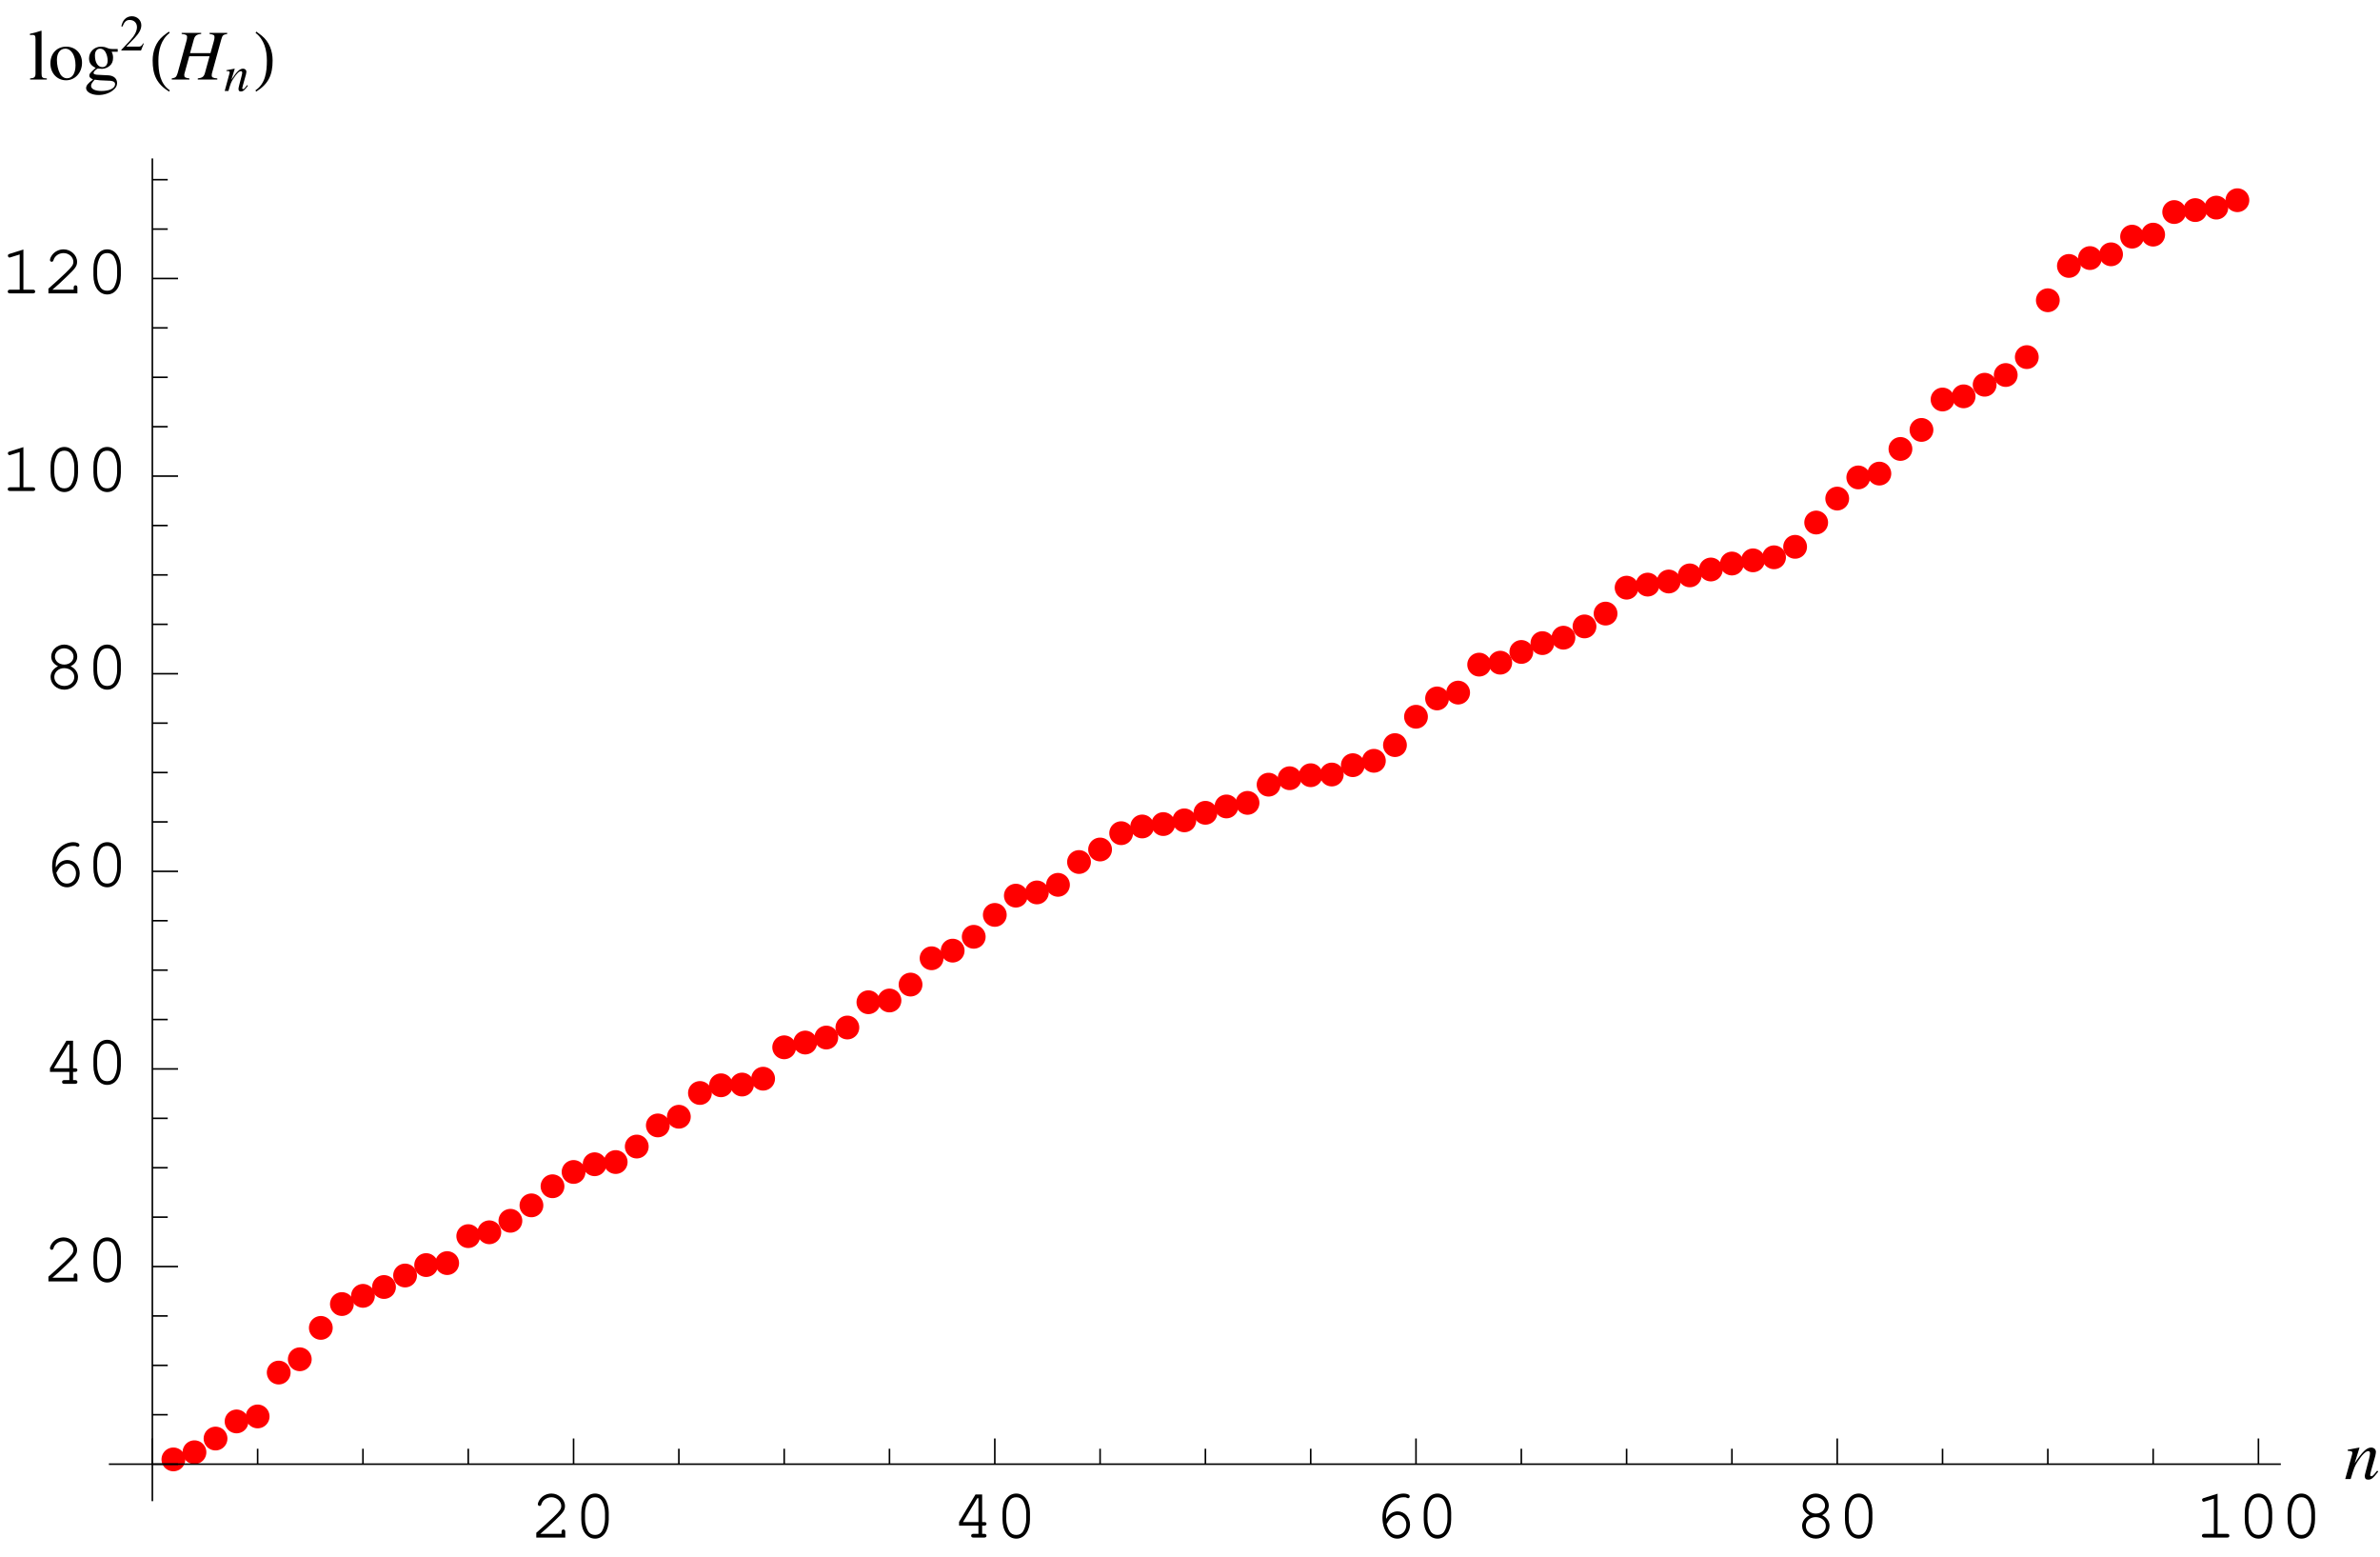 <?xml version="1.0" encoding="UTF-8"?>
<svg xmlns="http://www.w3.org/2000/svg" xmlns:xlink="http://www.w3.org/1999/xlink" width="240" height="157" viewBox="0 0 240 157">
<defs>
<g>
<g id="glyph-0-0">
</g>
<g id="glyph-0-1">
<path d="M 0.969 -0.375 C 1.359 -0.703 1.812 -1.109 2.406 -1.688 C 3.312 -2.547 3.453 -2.766 3.453 -3.188 C 3.453 -3.859 2.812 -4.438 2.094 -4.438 C 1.641 -4.438 1.219 -4.234 0.953 -3.891 C 0.812 -3.703 0.719 -3.5 0.719 -3.359 C 0.719 -3.266 0.797 -3.188 0.891 -3.188 C 0.984 -3.188 1.047 -3.234 1.078 -3.359 C 1.203 -3.781 1.625 -4.062 2.094 -4.062 C 2.625 -4.062 3.078 -3.656 3.078 -3.188 C 3.078 -2.875 2.953 -2.703 2.281 -2.047 C 1.688 -1.484 1.141 -0.984 0.641 -0.547 L 0.562 -0.484 L 0.562 0 L 3.484 0 L 3.484 -0.578 C 3.484 -0.734 3.422 -0.812 3.297 -0.812 C 3.172 -0.812 3.109 -0.734 3.109 -0.578 L 3.109 -0.375 Z M 0.969 -0.375 "/>
</g>
<g id="glyph-0-2">
<path d="M 3.547 -2.516 C 3.547 -3.656 2.984 -4.438 2.172 -4.438 C 1.344 -4.438 0.781 -3.656 0.781 -2.516 L 0.781 -1.812 C 0.781 -0.672 1.344 0.109 2.172 0.109 C 2.984 0.109 3.547 -0.672 3.547 -1.812 Z M 1.156 -2.484 C 1.156 -2.922 1.281 -3.391 1.484 -3.719 C 1.641 -3.953 1.875 -4.062 2.172 -4.062 C 2.453 -4.062 2.688 -3.953 2.844 -3.719 C 3.047 -3.391 3.172 -2.922 3.172 -2.484 L 3.172 -1.844 C 3.172 -1.406 3.047 -0.938 2.844 -0.609 C 2.688 -0.375 2.453 -0.266 2.172 -0.266 C 1.875 -0.266 1.641 -0.375 1.484 -0.609 C 1.281 -0.938 1.156 -1.406 1.156 -1.844 Z M 1.156 -2.484 "/>
</g>
<g id="glyph-0-3">
<path d="M 2.672 -1.203 L 2.672 -0.375 L 2.156 -0.375 C 2.016 -0.375 1.938 -0.297 1.938 -0.188 C 1.938 -0.062 2.016 0 2.156 0 L 3.25 0 C 3.406 0 3.484 -0.062 3.484 -0.188 C 3.484 -0.297 3.406 -0.375 3.25 -0.375 L 3.047 -0.375 L 3.047 -1.203 L 3.25 -1.203 C 3.406 -1.203 3.484 -1.266 3.484 -1.391 C 3.484 -1.5 3.406 -1.562 3.25 -1.562 L 3.047 -1.562 L 3.047 -4.344 L 2.375 -4.344 L 0.719 -1.578 L 0.719 -1.203 Z M 2.672 -1.562 L 1.109 -1.562 L 2.562 -3.969 L 2.672 -3.969 Z M 2.672 -1.562 "/>
</g>
<g id="glyph-0-4">
<path d="M 1.312 -1.891 C 1.297 -1.953 1.297 -2.031 1.297 -2.062 C 1.297 -2.5 1.422 -2.922 1.625 -3.234 C 1.969 -3.75 2.531 -4.062 3.062 -4.062 C 3.203 -4.062 3.312 -4.062 3.375 -4.016 C 3.453 -3.984 3.484 -3.969 3.516 -3.969 C 3.625 -3.969 3.688 -4.062 3.688 -4.156 C 3.688 -4.312 3.422 -4.438 3.078 -4.438 C 2.609 -4.438 2.125 -4.25 1.75 -3.922 C 1.203 -3.469 0.938 -2.859 0.938 -2.016 C 0.938 -0.766 1.562 0.109 2.438 0.109 C 3.156 0.109 3.719 -0.5 3.719 -1.297 C 3.719 -2.031 3.156 -2.641 2.469 -2.641 C 2 -2.641 1.562 -2.375 1.312 -1.891 Z M 1.359 -1.359 C 1.531 -1.656 1.609 -1.766 1.703 -1.891 C 1.938 -2.141 2.219 -2.281 2.469 -2.281 C 2.953 -2.281 3.344 -1.828 3.344 -1.297 C 3.344 -0.703 2.953 -0.266 2.438 -0.266 C 1.906 -0.266 1.562 -0.609 1.359 -1.359 Z M 1.359 -1.359 "/>
</g>
<g id="glyph-0-5">
<path d="M 2.797 -2.25 C 3.25 -2.484 3.469 -2.812 3.469 -3.234 C 3.469 -3.891 2.875 -4.438 2.156 -4.438 C 1.453 -4.438 0.844 -3.891 0.844 -3.234 C 0.844 -2.812 1.078 -2.484 1.531 -2.25 C 1.047 -2.016 0.781 -1.625 0.781 -1.172 C 0.781 -0.469 1.391 0.109 2.172 0.109 C 2.938 0.109 3.547 -0.469 3.547 -1.172 C 3.547 -1.625 3.266 -2.031 2.797 -2.25 Z M 2.141 -4.062 C 2.672 -4.062 3.094 -3.688 3.094 -3.219 C 3.094 -2.766 2.688 -2.422 2.156 -2.422 C 1.641 -2.422 1.219 -2.766 1.219 -3.219 C 1.219 -3.688 1.641 -4.062 2.141 -4.062 Z M 2.141 -2.062 C 2.734 -2.062 3.172 -1.688 3.172 -1.172 C 3.172 -0.656 2.734 -0.266 2.172 -0.266 C 1.594 -0.266 1.156 -0.656 1.156 -1.172 C 1.156 -1.672 1.594 -2.062 2.141 -2.062 Z M 2.141 -2.062 "/>
</g>
<g id="glyph-0-6">
<path d="M 2.359 -4.422 L 0.969 -3.984 C 0.828 -3.938 0.797 -3.891 0.797 -3.797 C 0.797 -3.703 0.875 -3.609 0.969 -3.609 C 0.984 -3.609 1.047 -3.625 1.078 -3.641 L 1.984 -3.922 L 1.984 -0.375 L 1.016 -0.375 C 0.859 -0.375 0.781 -0.297 0.781 -0.188 C 0.781 -0.062 0.859 0 1.016 0 L 3.328 0 C 3.469 0 3.547 -0.062 3.547 -0.188 C 3.547 -0.297 3.469 -0.375 3.328 -0.375 L 2.359 -0.375 Z M 2.359 -4.422 "/>
</g>
<g id="glyph-1-0">
</g>
<g id="glyph-1-1">
<path d="M 3.312 -0.844 C 2.922 -0.359 2.844 -0.281 2.719 -0.281 C 2.656 -0.281 2.609 -0.328 2.609 -0.391 C 2.609 -0.453 2.641 -0.578 2.703 -0.844 L 3.125 -2.328 C 3.156 -2.484 3.188 -2.641 3.188 -2.734 C 3.188 -3 2.984 -3.172 2.703 -3.172 C 2.25 -3.172 1.797 -2.734 1.047 -1.594 L 1.531 -3.156 L 1.516 -3.172 C 1.125 -3.094 0.969 -3.062 0.344 -2.953 L 0.344 -2.844 C 0.719 -2.828 0.812 -2.781 0.812 -2.641 C 0.812 -2.594 0.797 -2.562 0.797 -2.516 L 0.094 0 L 0.641 0 C 0.984 -1.141 1.047 -1.297 1.359 -1.781 C 1.797 -2.453 2.156 -2.812 2.422 -2.812 C 2.531 -2.812 2.594 -2.734 2.594 -2.594 C 2.594 -2.516 2.562 -2.281 2.5 -2.047 L 2.188 -0.859 C 2.094 -0.484 2.062 -0.391 2.062 -0.328 C 2.062 -0.047 2.172 0.062 2.406 0.062 C 2.734 0.062 2.906 -0.078 3.422 -0.75 Z M 3.312 -0.844 "/>
</g>
<g id="glyph-1-2">
<path d="M 5.531 -4.703 L 3.75 -4.703 L 3.75 -4.594 C 4.156 -4.531 4.25 -4.484 4.25 -4.281 C 4.25 -4.172 4.234 -4.031 4.172 -3.828 L 3.844 -2.656 L 1.781 -2.656 L 2.172 -4.062 C 2.281 -4.422 2.469 -4.562 2.906 -4.594 L 2.906 -4.703 L 0.938 -4.703 L 0.938 -4.594 C 1.391 -4.547 1.484 -4.484 1.484 -4.281 C 1.484 -4.172 1.469 -4.031 1.406 -3.828 L 0.531 -0.641 C 0.391 -0.234 0.344 -0.188 -0.062 -0.109 L -0.062 0 L 1.719 0 L 1.719 -0.109 C 1.281 -0.172 1.203 -0.219 1.203 -0.438 C 1.203 -0.484 1.203 -0.547 1.219 -0.594 L 1.703 -2.344 L 3.75 -2.344 L 3.281 -0.641 C 3.172 -0.281 3.031 -0.172 2.562 -0.109 L 2.562 0 L 4.531 0 L 4.531 -0.109 C 4.062 -0.156 3.969 -0.219 3.969 -0.422 C 3.969 -0.484 3.969 -0.531 3.984 -0.594 L 4.938 -4.062 C 5.062 -4.469 5.109 -4.516 5.531 -4.594 Z M 5.531 -4.703 "/>
</g>
<g id="glyph-2-0">
</g>
<g id="glyph-2-1">
<path d="M 0.156 0 L 1.844 0 L 1.844 -0.109 C 1.391 -0.125 1.312 -0.203 1.312 -0.609 L 1.312 -4.906 L 1.281 -4.922 C 0.922 -4.797 0.641 -4.719 0.141 -4.609 L 0.141 -4.484 L 0.188 -4.484 C 0.266 -4.5 0.344 -4.5 0.406 -4.5 C 0.641 -4.5 0.703 -4.406 0.703 -4.062 L 0.703 -0.625 C 0.703 -0.234 0.594 -0.141 0.156 -0.109 Z M 0.156 0 "/>
</g>
<g id="glyph-2-2">
<path d="M 1.797 -3.312 C 0.859 -3.312 0.203 -2.625 0.203 -1.625 C 0.203 -0.641 0.875 0.078 1.781 0.078 C 2.688 0.078 3.391 -0.688 3.391 -1.688 C 3.391 -2.641 2.719 -3.312 1.797 -3.312 Z M 1.703 -3.109 C 2.312 -3.109 2.734 -2.422 2.734 -1.438 C 2.734 -0.609 2.406 -0.125 1.875 -0.125 C 1.594 -0.125 1.328 -0.297 1.172 -0.594 C 0.969 -0.969 0.859 -1.469 0.859 -1.984 C 0.859 -2.672 1.188 -3.109 1.703 -3.109 Z M 1.703 -3.109 "/>
</g>
<g id="glyph-2-3">
<path d="M 3.391 -2.797 L 3.391 -3.078 L 2.828 -3.078 C 2.672 -3.078 2.578 -3.094 2.438 -3.141 L 2.281 -3.203 C 2.094 -3.281 1.891 -3.312 1.703 -3.312 C 1.031 -3.312 0.5 -2.797 0.5 -2.141 C 0.5 -1.688 0.688 -1.406 1.172 -1.172 L 0.984 -1 C 0.828 -0.859 0.734 -0.781 0.719 -0.75 C 0.562 -0.594 0.531 -0.516 0.531 -0.391 C 0.531 -0.234 0.609 -0.156 0.906 0 C 0.391 0.375 0.203 0.609 0.203 0.875 C 0.203 1.25 0.75 1.562 1.453 1.562 C 1.984 1.562 2.547 1.391 2.922 1.078 C 3.203 0.859 3.328 0.625 3.328 0.359 C 3.328 -0.094 2.984 -0.391 2.453 -0.422 L 1.516 -0.469 C 1.125 -0.469 0.953 -0.547 0.953 -0.656 C 0.953 -0.797 1.203 -1.047 1.391 -1.109 C 1.656 -1.094 1.781 -1.078 1.797 -1.078 C 2.062 -1.078 2.359 -1.188 2.578 -1.375 C 2.812 -1.578 2.922 -1.828 2.922 -2.188 C 2.922 -2.406 2.891 -2.562 2.781 -2.797 Z M 1.062 0.016 C 1.297 0.062 1.859 0.109 2.234 0.109 C 2.875 0.109 3.125 0.203 3.125 0.469 C 3.125 0.875 2.578 1.156 1.75 1.156 C 1.109 1.156 0.703 0.953 0.703 0.641 C 0.703 0.469 0.766 0.359 1.062 0.016 Z M 1.094 -2.438 C 1.094 -2.859 1.297 -3.109 1.625 -3.109 C 1.844 -3.109 2.031 -2.984 2.156 -2.766 C 2.297 -2.516 2.375 -2.203 2.375 -1.906 C 2.375 -1.5 2.172 -1.25 1.844 -1.25 C 1.391 -1.25 1.094 -1.719 1.094 -2.406 Z M 1.094 -2.438 "/>
</g>
<g id="glyph-3-0">
</g>
<g id="glyph-3-1">
<path d="M 2.422 -0.703 L 2.359 -0.719 C 2.172 -0.422 2.109 -0.391 1.875 -0.391 L 0.656 -0.391 L 1.516 -1.281 C 1.969 -1.766 2.172 -2.156 2.172 -2.547 C 2.172 -3.062 1.75 -3.453 1.219 -3.453 C 0.938 -3.453 0.672 -3.344 0.484 -3.141 C 0.328 -2.969 0.25 -2.797 0.156 -2.438 L 0.266 -2.406 C 0.469 -2.906 0.656 -3.078 1 -3.078 C 1.438 -3.078 1.734 -2.781 1.734 -2.359 C 1.734 -1.953 1.484 -1.484 1.062 -1.031 L 0.156 -0.062 L 0.156 0 L 2.141 0 Z M 2.422 -0.703 "/>
</g>
<g id="glyph-4-0">
</g>
<g id="glyph-4-1">
<path d="M 2.094 1.094 C 1.094 0.422 0.938 -0.797 0.938 -1.906 C 0.938 -2.969 1.203 -4.031 2.078 -4.703 L 2 -4.828 C 1.812 -4.688 1.625 -4.562 1.438 -4.406 C 0.688 -3.797 0.359 -2.859 0.359 -1.922 C 0.359 -0.469 0.766 0.438 2.016 1.219 Z M 2.094 1.094 "/>
</g>
<g id="glyph-4-2">
<path d="M 1.953 -1.922 C 1.953 -2.875 1.625 -3.781 0.875 -4.406 C 0.688 -4.562 0.5 -4.688 0.312 -4.828 L 0.234 -4.703 C 1.109 -4.031 1.375 -2.969 1.375 -1.906 C 1.375 -0.781 1.234 0.422 0.219 1.094 L 0.297 1.219 C 1.547 0.438 1.953 -0.469 1.953 -1.922 Z M 1.953 -1.922 "/>
</g>
<g id="glyph-5-0">
</g>
<g id="glyph-5-1">
<path d="M 2.344 -0.594 C 2.078 -0.25 2.016 -0.188 1.938 -0.188 C 1.891 -0.188 1.844 -0.234 1.844 -0.281 C 1.844 -0.312 1.875 -0.406 1.922 -0.594 L 2.219 -1.656 C 2.234 -1.75 2.266 -1.875 2.266 -1.938 C 2.266 -2.125 2.125 -2.25 1.922 -2.25 C 1.594 -2.25 1.266 -1.938 0.75 -1.125 L 1.094 -2.25 L 1.078 -2.25 C 0.797 -2.203 0.688 -2.172 0.25 -2.094 L 0.25 -2.016 C 0.5 -2.016 0.578 -1.984 0.578 -1.875 C 0.578 -1.844 0.562 -1.812 0.562 -1.781 L 0.078 0 L 0.453 0 C 0.688 -0.812 0.734 -0.922 0.969 -1.266 C 1.266 -1.734 1.531 -2 1.719 -2 C 1.797 -2 1.844 -1.938 1.844 -1.844 C 1.844 -1.781 1.812 -1.609 1.766 -1.453 L 1.547 -0.609 C 1.484 -0.344 1.469 -0.281 1.469 -0.234 C 1.469 -0.031 1.531 0.047 1.703 0.047 C 1.938 0.047 2.062 -0.062 2.422 -0.531 Z M 2.344 -0.594 "/>
</g>
</g>
</defs>
<path fill="none" stroke-width="24" stroke-linecap="round" stroke-linejoin="miter" stroke="rgb(100%, 0%, 0%)" stroke-opacity="1" stroke-miterlimit="3.25" d="M 174.844 98.789 L 174.844 98.789 " transform="matrix(0.1, 0, 0, -0.1, 0, 157)"/>
<path fill="none" stroke-width="24" stroke-linecap="round" stroke-linejoin="miter" stroke="rgb(100%, 0%, 0%)" stroke-opacity="1" stroke-miterlimit="3.25" d="M 196.094 106.016 L 196.094 106.016 " transform="matrix(0.1, 0, 0, -0.1, 0, 157)"/>
<path fill="none" stroke-width="24" stroke-linecap="round" stroke-linejoin="miter" stroke="rgb(100%, 0%, 0%)" stroke-opacity="1" stroke-miterlimit="3.25" d="M 217.344 119.805 L 217.344 119.805 " transform="matrix(0.1, 0, 0, -0.1, 0, 157)"/>
<path fill="none" stroke-width="24" stroke-linecap="round" stroke-linejoin="miter" stroke="rgb(100%, 0%, 0%)" stroke-opacity="1" stroke-miterlimit="3.25" d="M 238.555 137.07 L 238.555 137.07 " transform="matrix(0.1, 0, 0, -0.1, 0, 157)"/>
<path fill="none" stroke-width="24" stroke-linecap="round" stroke-linejoin="miter" stroke="rgb(100%, 0%, 0%)" stroke-opacity="1" stroke-miterlimit="3.25" d="M 259.805 142.109 L 259.805 142.109 " transform="matrix(0.1, 0, 0, -0.1, 0, 157)"/>
<path fill="none" stroke-width="24" stroke-linecap="round" stroke-linejoin="miter" stroke="rgb(100%, 0%, 0%)" stroke-opacity="1" stroke-miterlimit="3.25" d="M 281.055 186.328 L 281.055 186.328 " transform="matrix(0.1, 0, 0, -0.1, 0, 157)"/>
<path fill="none" stroke-width="24" stroke-linecap="round" stroke-linejoin="miter" stroke="rgb(100%, 0%, 0%)" stroke-opacity="1" stroke-miterlimit="3.25" d="M 302.305 199.727 L 302.305 199.727 " transform="matrix(0.1, 0, 0, -0.1, 0, 157)"/>
<path fill="none" stroke-width="24" stroke-linecap="round" stroke-linejoin="miter" stroke="rgb(100%, 0%, 0%)" stroke-opacity="1" stroke-miterlimit="3.25" d="M 323.516 231.367 L 323.516 231.367 " transform="matrix(0.1, 0, 0, -0.1, 0, 157)"/>
<path fill="none" stroke-width="24" stroke-linecap="round" stroke-linejoin="miter" stroke="rgb(100%, 0%, 0%)" stroke-opacity="1" stroke-miterlimit="3.25" d="M 344.766 255.391 L 344.766 255.391 " transform="matrix(0.1, 0, 0, -0.1, 0, 157)"/>
<path fill="none" stroke-width="24" stroke-linecap="round" stroke-linejoin="miter" stroke="rgb(100%, 0%, 0%)" stroke-opacity="1" stroke-miterlimit="3.25" d="M 366.016 263.672 L 366.016 263.672 " transform="matrix(0.1, 0, 0, -0.1, 0, 157)"/>
<path fill="none" stroke-width="24" stroke-linecap="round" stroke-linejoin="miter" stroke="rgb(100%, 0%, 0%)" stroke-opacity="1" stroke-miterlimit="3.25" d="M 387.227 272.578 L 387.227 272.578 " transform="matrix(0.1, 0, 0, -0.1, 0, 157)"/>
<path fill="none" stroke-width="24" stroke-linecap="round" stroke-linejoin="miter" stroke="rgb(100%, 0%, 0%)" stroke-opacity="1" stroke-miterlimit="3.25" d="M 408.477 284.18 L 408.477 284.18 " transform="matrix(0.1, 0, 0, -0.1, 0, 157)"/>
<path fill="none" stroke-width="24" stroke-linecap="round" stroke-linejoin="miter" stroke="rgb(100%, 0%, 0%)" stroke-opacity="1" stroke-miterlimit="3.25" d="M 429.727 294.688 L 429.727 294.688 " transform="matrix(0.1, 0, 0, -0.1, 0, 157)"/>
<path fill="none" stroke-width="24" stroke-linecap="round" stroke-linejoin="miter" stroke="rgb(100%, 0%, 0%)" stroke-opacity="1" stroke-miterlimit="3.25" d="M 450.938 296.68 L 450.938 296.68 " transform="matrix(0.1, 0, 0, -0.1, 0, 157)"/>
<path fill="none" stroke-width="24" stroke-linecap="round" stroke-linejoin="miter" stroke="rgb(100%, 0%, 0%)" stroke-opacity="1" stroke-miterlimit="3.25" d="M 472.188 323.867 L 472.188 323.867 " transform="matrix(0.1, 0, 0, -0.1, 0, 157)"/>
<path fill="none" stroke-width="24" stroke-linecap="round" stroke-linejoin="miter" stroke="rgb(100%, 0%, 0%)" stroke-opacity="1" stroke-miterlimit="3.25" d="M 493.438 327.734 L 493.438 327.734 " transform="matrix(0.1, 0, 0, -0.1, 0, 157)"/>
<path fill="none" stroke-width="24" stroke-linecap="round" stroke-linejoin="miter" stroke="rgb(100%, 0%, 0%)" stroke-opacity="1" stroke-miterlimit="3.25" d="M 514.688 339.336 L 514.688 339.336 " transform="matrix(0.1, 0, 0, -0.1, 0, 157)"/>
<path fill="none" stroke-width="24" stroke-linecap="round" stroke-linejoin="miter" stroke="rgb(100%, 0%, 0%)" stroke-opacity="1" stroke-miterlimit="3.25" d="M 535.898 354.883 L 535.898 354.883 " transform="matrix(0.1, 0, 0, -0.1, 0, 157)"/>
<path fill="none" stroke-width="24" stroke-linecap="round" stroke-linejoin="miter" stroke="rgb(100%, 0%, 0%)" stroke-opacity="1" stroke-miterlimit="3.25" d="M 557.148 374.141 L 557.148 374.141 " transform="matrix(0.1, 0, 0, -0.1, 0, 157)"/>
<path fill="none" stroke-width="24" stroke-linecap="round" stroke-linejoin="miter" stroke="rgb(100%, 0%, 0%)" stroke-opacity="1" stroke-miterlimit="3.25" d="M 578.398 388.555 L 578.398 388.555 " transform="matrix(0.1, 0, 0, -0.1, 0, 157)"/>
<path fill="none" stroke-width="24" stroke-linecap="round" stroke-linejoin="miter" stroke="rgb(100%, 0%, 0%)" stroke-opacity="1" stroke-miterlimit="3.25" d="M 599.609 396.328 L 599.609 396.328 " transform="matrix(0.1, 0, 0, -0.1, 0, 157)"/>
<path fill="none" stroke-width="24" stroke-linecap="round" stroke-linejoin="miter" stroke="rgb(100%, 0%, 0%)" stroke-opacity="1" stroke-miterlimit="3.25" d="M 620.859 398.555 L 620.859 398.555 " transform="matrix(0.1, 0, 0, -0.1, 0, 157)"/>
<path fill="none" stroke-width="24" stroke-linecap="round" stroke-linejoin="miter" stroke="rgb(100%, 0%, 0%)" stroke-opacity="1" stroke-miterlimit="3.25" d="M 642.109 414.18 L 642.109 414.18 " transform="matrix(0.1, 0, 0, -0.1, 0, 157)"/>
<path fill="none" stroke-width="24" stroke-linecap="round" stroke-linejoin="miter" stroke="rgb(100%, 0%, 0%)" stroke-opacity="1" stroke-miterlimit="3.25" d="M 663.359 435.469 L 663.359 435.469 " transform="matrix(0.1, 0, 0, -0.1, 0, 157)"/>
<path fill="none" stroke-width="24" stroke-linecap="round" stroke-linejoin="miter" stroke="rgb(100%, 0%, 0%)" stroke-opacity="1" stroke-miterlimit="3.25" d="M 684.57 444.219 L 684.57 444.219 " transform="matrix(0.1, 0, 0, -0.1, 0, 157)"/>
<path fill="none" stroke-width="24" stroke-linecap="round" stroke-linejoin="miter" stroke="rgb(100%, 0%, 0%)" stroke-opacity="1" stroke-miterlimit="3.25" d="M 705.82 468.164 L 705.82 468.164 " transform="matrix(0.1, 0, 0, -0.1, 0, 157)"/>
<path fill="none" stroke-width="24" stroke-linecap="round" stroke-linejoin="miter" stroke="rgb(100%, 0%, 0%)" stroke-opacity="1" stroke-miterlimit="3.25" d="M 727.07 475.938 L 727.07 475.938 " transform="matrix(0.1, 0, 0, -0.1, 0, 157)"/>
<path fill="none" stroke-width="24" stroke-linecap="round" stroke-linejoin="miter" stroke="rgb(100%, 0%, 0%)" stroke-opacity="1" stroke-miterlimit="3.25" d="M 748.281 476.68 L 748.281 476.68 " transform="matrix(0.1, 0, 0, -0.1, 0, 157)"/>
<path fill="none" stroke-width="24" stroke-linecap="round" stroke-linejoin="miter" stroke="rgb(100%, 0%, 0%)" stroke-opacity="1" stroke-miterlimit="3.25" d="M 769.531 482.578 L 769.531 482.578 " transform="matrix(0.1, 0, 0, -0.1, 0, 157)"/>
<path fill="none" stroke-width="24" stroke-linecap="round" stroke-linejoin="miter" stroke="rgb(100%, 0%, 0%)" stroke-opacity="1" stroke-miterlimit="3.25" d="M 790.781 514.219 L 790.781 514.219 " transform="matrix(0.1, 0, 0, -0.1, 0, 157)"/>
<path fill="none" stroke-width="24" stroke-linecap="round" stroke-linejoin="miter" stroke="rgb(100%, 0%, 0%)" stroke-opacity="1" stroke-miterlimit="3.25" d="M 811.992 519.023 L 811.992 519.023 " transform="matrix(0.1, 0, 0, -0.1, 0, 157)"/>
<path fill="none" stroke-width="24" stroke-linecap="round" stroke-linejoin="miter" stroke="rgb(100%, 0%, 0%)" stroke-opacity="1" stroke-miterlimit="3.25" d="M 833.242 524.062 L 833.242 524.062 " transform="matrix(0.1, 0, 0, -0.1, 0, 157)"/>
<path fill="none" stroke-width="24" stroke-linecap="round" stroke-linejoin="miter" stroke="rgb(100%, 0%, 0%)" stroke-opacity="1" stroke-miterlimit="3.25" d="M 854.492 534.18 L 854.492 534.18 " transform="matrix(0.1, 0, 0, -0.1, 0, 157)"/>
<path fill="none" stroke-width="24" stroke-linecap="round" stroke-linejoin="miter" stroke="rgb(100%, 0%, 0%)" stroke-opacity="1" stroke-miterlimit="3.25" d="M 875.703 559.648 L 875.703 559.648 " transform="matrix(0.1, 0, 0, -0.1, 0, 157)"/>
<path fill="none" stroke-width="24" stroke-linecap="round" stroke-linejoin="miter" stroke="rgb(100%, 0%, 0%)" stroke-opacity="1" stroke-miterlimit="3.25" d="M 896.953 561.406 L 896.953 561.406 " transform="matrix(0.1, 0, 0, -0.1, 0, 157)"/>
<path fill="none" stroke-width="24" stroke-linecap="round" stroke-linejoin="miter" stroke="rgb(100%, 0%, 0%)" stroke-opacity="1" stroke-miterlimit="3.25" d="M 918.203 577.461 L 918.203 577.461 " transform="matrix(0.1, 0, 0, -0.1, 0, 157)"/>
<path fill="none" stroke-width="24" stroke-linecap="round" stroke-linejoin="miter" stroke="rgb(100%, 0%, 0%)" stroke-opacity="1" stroke-miterlimit="3.25" d="M 939.414 603.984 L 939.414 603.984 " transform="matrix(0.1, 0, 0, -0.1, 0, 157)"/>
<path fill="none" stroke-width="24" stroke-linecap="round" stroke-linejoin="miter" stroke="rgb(100%, 0%, 0%)" stroke-opacity="1" stroke-miterlimit="3.25" d="M 960.664 611.68 L 960.664 611.68 " transform="matrix(0.1, 0, 0, -0.1, 0, 157)"/>
<path fill="none" stroke-width="24" stroke-linecap="round" stroke-linejoin="miter" stroke="rgb(100%, 0%, 0%)" stroke-opacity="1" stroke-miterlimit="3.25" d="M 981.914 625.625 L 981.914 625.625 " transform="matrix(0.1, 0, 0, -0.1, 0, 157)"/>
<path fill="none" stroke-width="24" stroke-linecap="round" stroke-linejoin="miter" stroke="rgb(100%, 0%, 0%)" stroke-opacity="1" stroke-miterlimit="3.25" d="M 1003.164 647.695 L 1003.164 647.695 " transform="matrix(0.1, 0, 0, -0.1, 0, 157)"/>
<path fill="none" stroke-width="24" stroke-linecap="round" stroke-linejoin="miter" stroke="rgb(100%, 0%, 0%)" stroke-opacity="1" stroke-miterlimit="3.25" d="M 1024.375 667.109 L 1024.375 667.109 " transform="matrix(0.1, 0, 0, -0.1, 0, 157)"/>
<path fill="none" stroke-width="24" stroke-linecap="round" stroke-linejoin="miter" stroke="rgb(100%, 0%, 0%)" stroke-opacity="1" stroke-miterlimit="3.25" d="M 1045.625 670.352 L 1045.625 670.352 " transform="matrix(0.1, 0, 0, -0.1, 0, 157)"/>
<path fill="none" stroke-width="24" stroke-linecap="round" stroke-linejoin="miter" stroke="rgb(100%, 0%, 0%)" stroke-opacity="1" stroke-miterlimit="3.25" d="M 1066.875 678.008 L 1066.875 678.008 " transform="matrix(0.1, 0, 0, -0.1, 0, 157)"/>
<path fill="none" stroke-width="24" stroke-linecap="round" stroke-linejoin="miter" stroke="rgb(100%, 0%, 0%)" stroke-opacity="1" stroke-miterlimit="3.25" d="M 1088.086 701.016 L 1088.086 701.016 " transform="matrix(0.1, 0, 0, -0.1, 0, 157)"/>
<path fill="none" stroke-width="24" stroke-linecap="round" stroke-linejoin="miter" stroke="rgb(100%, 0%, 0%)" stroke-opacity="1" stroke-miterlimit="3.25" d="M 1109.336 713.633 L 1109.336 713.633 " transform="matrix(0.1, 0, 0, -0.1, 0, 157)"/>
<path fill="none" stroke-width="24" stroke-linecap="round" stroke-linejoin="miter" stroke="rgb(100%, 0%, 0%)" stroke-opacity="1" stroke-miterlimit="3.25" d="M 1130.586 730.078 L 1130.586 730.078 " transform="matrix(0.1, 0, 0, -0.1, 0, 157)"/>
<path fill="none" stroke-width="24" stroke-linecap="round" stroke-linejoin="miter" stroke="rgb(100%, 0%, 0%)" stroke-opacity="1" stroke-miterlimit="3.25" d="M 1151.797 736.836 L 1151.797 736.836 " transform="matrix(0.1, 0, 0, -0.1, 0, 157)"/>
<path fill="none" stroke-width="24" stroke-linecap="round" stroke-linejoin="miter" stroke="rgb(100%, 0%, 0%)" stroke-opacity="1" stroke-miterlimit="3.25" d="M 1173.047 739.258 L 1173.047 739.258 " transform="matrix(0.1, 0, 0, -0.1, 0, 157)"/>
<path fill="none" stroke-width="24" stroke-linecap="round" stroke-linejoin="miter" stroke="rgb(100%, 0%, 0%)" stroke-opacity="1" stroke-miterlimit="3.25" d="M 1194.297 743.008 L 1194.297 743.008 " transform="matrix(0.1, 0, 0, -0.1, 0, 157)"/>
<path fill="none" stroke-width="24" stroke-linecap="round" stroke-linejoin="miter" stroke="rgb(100%, 0%, 0%)" stroke-opacity="1" stroke-miterlimit="3.25" d="M 1215.547 750.625 L 1215.547 750.625 " transform="matrix(0.1, 0, 0, -0.1, 0, 157)"/>
<path fill="none" stroke-width="24" stroke-linecap="round" stroke-linejoin="miter" stroke="rgb(100%, 0%, 0%)" stroke-opacity="1" stroke-miterlimit="3.25" d="M 1236.758 757.031 L 1236.758 757.031 " transform="matrix(0.1, 0, 0, -0.1, 0, 157)"/>
<path fill="none" stroke-width="24" stroke-linecap="round" stroke-linejoin="miter" stroke="rgb(100%, 0%, 0%)" stroke-opacity="1" stroke-miterlimit="3.25" d="M 1258.008 760.625 L 1258.008 760.625 " transform="matrix(0.1, 0, 0, -0.1, 0, 157)"/>
<path fill="none" stroke-width="24" stroke-linecap="round" stroke-linejoin="miter" stroke="rgb(100%, 0%, 0%)" stroke-opacity="1" stroke-miterlimit="3.25" d="M 1279.258 778.984 L 1279.258 778.984 " transform="matrix(0.1, 0, 0, -0.1, 0, 157)"/>
<path fill="none" stroke-width="24" stroke-linecap="round" stroke-linejoin="miter" stroke="rgb(100%, 0%, 0%)" stroke-opacity="1" stroke-miterlimit="3.25" d="M 1300.469 785.469 L 1300.469 785.469 " transform="matrix(0.1, 0, 0, -0.1, 0, 157)"/>
<path fill="none" stroke-width="24" stroke-linecap="round" stroke-linejoin="miter" stroke="rgb(100%, 0%, 0%)" stroke-opacity="1" stroke-miterlimit="3.25" d="M 1321.719 788.516 L 1321.719 788.516 " transform="matrix(0.1, 0, 0, -0.1, 0, 157)"/>
<path fill="none" stroke-width="24" stroke-linecap="round" stroke-linejoin="miter" stroke="rgb(100%, 0%, 0%)" stroke-opacity="1" stroke-miterlimit="3.25" d="M 1342.969 789.219 L 1342.969 789.219 " transform="matrix(0.1, 0, 0, -0.1, 0, 157)"/>
<path fill="none" stroke-width="24" stroke-linecap="round" stroke-linejoin="miter" stroke="rgb(100%, 0%, 0%)" stroke-opacity="1" stroke-miterlimit="3.25" d="M 1364.18 798.633 L 1364.18 798.633 " transform="matrix(0.1, 0, 0, -0.1, 0, 157)"/>
<path fill="none" stroke-width="24" stroke-linecap="round" stroke-linejoin="miter" stroke="rgb(100%, 0%, 0%)" stroke-opacity="1" stroke-miterlimit="3.25" d="M 1385.43 803.047 L 1385.43 803.047 " transform="matrix(0.1, 0, 0, -0.1, 0, 157)"/>
<path fill="none" stroke-width="24" stroke-linecap="round" stroke-linejoin="miter" stroke="rgb(100%, 0%, 0%)" stroke-opacity="1" stroke-miterlimit="3.25" d="M 1406.68 818.867 L 1406.68 818.867 " transform="matrix(0.1, 0, 0, -0.1, 0, 157)"/>
<path fill="none" stroke-width="24" stroke-linecap="round" stroke-linejoin="miter" stroke="rgb(100%, 0%, 0%)" stroke-opacity="1" stroke-miterlimit="3.25" d="M 1427.891 847.461 L 1427.891 847.461 " transform="matrix(0.1, 0, 0, -0.1, 0, 157)"/>
<path fill="none" stroke-width="24" stroke-linecap="round" stroke-linejoin="miter" stroke="rgb(100%, 0%, 0%)" stroke-opacity="1" stroke-miterlimit="3.25" d="M 1449.141 865.898 L 1449.141 865.898 " transform="matrix(0.1, 0, 0, -0.1, 0, 157)"/>
<path fill="none" stroke-width="24" stroke-linecap="round" stroke-linejoin="miter" stroke="rgb(100%, 0%, 0%)" stroke-opacity="1" stroke-miterlimit="3.25" d="M 1470.391 871.797 L 1470.391 871.797 " transform="matrix(0.1, 0, 0, -0.1, 0, 157)"/>
<path fill="none" stroke-width="24" stroke-linecap="round" stroke-linejoin="miter" stroke="rgb(100%, 0%, 0%)" stroke-opacity="1" stroke-miterlimit="3.25" d="M 1491.602 900 L 1491.602 900 " transform="matrix(0.1, 0, 0, -0.1, 0, 157)"/>
<path fill="none" stroke-width="24" stroke-linecap="round" stroke-linejoin="miter" stroke="rgb(100%, 0%, 0%)" stroke-opacity="1" stroke-miterlimit="3.25" d="M 1512.852 901.953 L 1512.852 901.953 " transform="matrix(0.1, 0, 0, -0.1, 0, 157)"/>
<path fill="none" stroke-width="24" stroke-linecap="round" stroke-linejoin="miter" stroke="rgb(100%, 0%, 0%)" stroke-opacity="1" stroke-miterlimit="3.25" d="M 1534.102 912.773 L 1534.102 912.773 " transform="matrix(0.1, 0, 0, -0.1, 0, 157)"/>
<path fill="none" stroke-width="24" stroke-linecap="round" stroke-linejoin="miter" stroke="rgb(100%, 0%, 0%)" stroke-opacity="1" stroke-miterlimit="3.25" d="M 1555.352 921.68 L 1555.352 921.68 " transform="matrix(0.1, 0, 0, -0.1, 0, 157)"/>
<path fill="none" stroke-width="24" stroke-linecap="round" stroke-linejoin="miter" stroke="rgb(100%, 0%, 0%)" stroke-opacity="1" stroke-miterlimit="3.25" d="M 1576.562 927.148 L 1576.562 927.148 " transform="matrix(0.1, 0, 0, -0.1, 0, 157)"/>
<path fill="none" stroke-width="24" stroke-linecap="round" stroke-linejoin="miter" stroke="rgb(100%, 0%, 0%)" stroke-opacity="1" stroke-miterlimit="3.25" d="M 1597.812 938.516 L 1597.812 938.516 " transform="matrix(0.1, 0, 0, -0.1, 0, 157)"/>
<path fill="none" stroke-width="24" stroke-linecap="round" stroke-linejoin="miter" stroke="rgb(100%, 0%, 0%)" stroke-opacity="1" stroke-miterlimit="3.25" d="M 1619.062 951.445 L 1619.062 951.445 " transform="matrix(0.1, 0, 0, -0.1, 0, 157)"/>
<path fill="none" stroke-width="24" stroke-linecap="round" stroke-linejoin="miter" stroke="rgb(100%, 0%, 0%)" stroke-opacity="1" stroke-miterlimit="3.25" d="M 1640.273 977.578 L 1640.273 977.578 " transform="matrix(0.1, 0, 0, -0.1, 0, 157)"/>
<path fill="none" stroke-width="24" stroke-linecap="round" stroke-linejoin="miter" stroke="rgb(100%, 0%, 0%)" stroke-opacity="1" stroke-miterlimit="3.25" d="M 1661.523 980.664 L 1661.523 980.664 " transform="matrix(0.1, 0, 0, -0.1, 0, 157)"/>
<path fill="none" stroke-width="24" stroke-linecap="round" stroke-linejoin="miter" stroke="rgb(100%, 0%, 0%)" stroke-opacity="1" stroke-miterlimit="3.25" d="M 1682.773 983.789 L 1682.773 983.789 " transform="matrix(0.1, 0, 0, -0.1, 0, 157)"/>
<path fill="none" stroke-width="24" stroke-linecap="round" stroke-linejoin="miter" stroke="rgb(100%, 0%, 0%)" stroke-opacity="1" stroke-miterlimit="3.25" d="M 1703.984 989.961 L 1703.984 989.961 " transform="matrix(0.1, 0, 0, -0.1, 0, 157)"/>
<path fill="none" stroke-width="24" stroke-linecap="round" stroke-linejoin="miter" stroke="rgb(100%, 0%, 0%)" stroke-opacity="1" stroke-miterlimit="3.25" d="M 1725.234 995.898 L 1725.234 995.898 " transform="matrix(0.1, 0, 0, -0.1, 0, 157)"/>
<path fill="none" stroke-width="24" stroke-linecap="round" stroke-linejoin="miter" stroke="rgb(100%, 0%, 0%)" stroke-opacity="1" stroke-miterlimit="3.25" d="M 1746.484 1001.914 L 1746.484 1001.914 " transform="matrix(0.1, 0, 0, -0.1, 0, 157)"/>
<path fill="none" stroke-width="24" stroke-linecap="round" stroke-linejoin="miter" stroke="rgb(100%, 0%, 0%)" stroke-opacity="1" stroke-miterlimit="3.25" d="M 1767.734 1005.117 L 1767.734 1005.117 " transform="matrix(0.1, 0, 0, -0.1, 0, 157)"/>
<path fill="none" stroke-width="24" stroke-linecap="round" stroke-linejoin="miter" stroke="rgb(100%, 0%, 0%)" stroke-opacity="1" stroke-miterlimit="3.25" d="M 1788.945 1008.203 L 1788.945 1008.203 " transform="matrix(0.1, 0, 0, -0.1, 0, 157)"/>
<path fill="none" stroke-width="24" stroke-linecap="round" stroke-linejoin="miter" stroke="rgb(100%, 0%, 0%)" stroke-opacity="1" stroke-miterlimit="3.25" d="M 1810.195 1018.75 L 1810.195 1018.75 " transform="matrix(0.1, 0, 0, -0.1, 0, 157)"/>
<path fill="none" stroke-width="24" stroke-linecap="round" stroke-linejoin="miter" stroke="rgb(100%, 0%, 0%)" stroke-opacity="1" stroke-miterlimit="3.25" d="M 1831.445 1043.242 L 1831.445 1043.242 " transform="matrix(0.1, 0, 0, -0.1, 0, 157)"/>
<path fill="none" stroke-width="24" stroke-linecap="round" stroke-linejoin="miter" stroke="rgb(100%, 0%, 0%)" stroke-opacity="1" stroke-miterlimit="3.25" d="M 1852.656 1067.383 L 1852.656 1067.383 " transform="matrix(0.1, 0, 0, -0.1, 0, 157)"/>
<path fill="none" stroke-width="24" stroke-linecap="round" stroke-linejoin="miter" stroke="rgb(100%, 0%, 0%)" stroke-opacity="1" stroke-miterlimit="3.25" d="M 1873.906 1088.711 L 1873.906 1088.711 " transform="matrix(0.1, 0, 0, -0.1, 0, 157)"/>
<path fill="none" stroke-width="24" stroke-linecap="round" stroke-linejoin="miter" stroke="rgb(100%, 0%, 0%)" stroke-opacity="1" stroke-miterlimit="3.25" d="M 1895.156 1092.578 L 1895.156 1092.578 " transform="matrix(0.1, 0, 0, -0.1, 0, 157)"/>
<path fill="none" stroke-width="24" stroke-linecap="round" stroke-linejoin="miter" stroke="rgb(100%, 0%, 0%)" stroke-opacity="1" stroke-miterlimit="3.25" d="M 1916.406 1117.422 L 1916.406 1117.422 " transform="matrix(0.1, 0, 0, -0.1, 0, 157)"/>
<path fill="none" stroke-width="24" stroke-linecap="round" stroke-linejoin="miter" stroke="rgb(100%, 0%, 0%)" stroke-opacity="1" stroke-miterlimit="3.25" d="M 1937.617 1136.602 L 1937.617 1136.602 " transform="matrix(0.1, 0, 0, -0.1, 0, 157)"/>
<path fill="none" stroke-width="24" stroke-linecap="round" stroke-linejoin="miter" stroke="rgb(100%, 0%, 0%)" stroke-opacity="1" stroke-miterlimit="3.25" d="M 1958.867 1167.266 L 1958.867 1167.266 " transform="matrix(0.1, 0, 0, -0.1, 0, 157)"/>
<path fill="none" stroke-width="24" stroke-linecap="round" stroke-linejoin="miter" stroke="rgb(100%, 0%, 0%)" stroke-opacity="1" stroke-miterlimit="3.25" d="M 1980.117 1170.469 L 1980.117 1170.469 " transform="matrix(0.1, 0, 0, -0.1, 0, 157)"/>
<path fill="none" stroke-width="24" stroke-linecap="round" stroke-linejoin="miter" stroke="rgb(100%, 0%, 0%)" stroke-opacity="1" stroke-miterlimit="3.25" d="M 2001.328 1182.148 L 2001.328 1182.148 " transform="matrix(0.1, 0, 0, -0.1, 0, 157)"/>
<path fill="none" stroke-width="24" stroke-linecap="round" stroke-linejoin="miter" stroke="rgb(100%, 0%, 0%)" stroke-opacity="1" stroke-miterlimit="3.25" d="M 2022.578 1191.953 L 2022.578 1191.953 " transform="matrix(0.1, 0, 0, -0.1, 0, 157)"/>
<path fill="none" stroke-width="24" stroke-linecap="round" stroke-linejoin="miter" stroke="rgb(100%, 0%, 0%)" stroke-opacity="1" stroke-miterlimit="3.25" d="M 2043.828 1210 L 2043.828 1210 " transform="matrix(0.1, 0, 0, -0.1, 0, 157)"/>
<path fill="none" stroke-width="24" stroke-linecap="round" stroke-linejoin="miter" stroke="rgb(100%, 0%, 0%)" stroke-opacity="1" stroke-miterlimit="3.25" d="M 2065.039 1267.305 L 2065.039 1267.305 " transform="matrix(0.1, 0, 0, -0.1, 0, 157)"/>
<path fill="none" stroke-width="24" stroke-linecap="round" stroke-linejoin="miter" stroke="rgb(100%, 0%, 0%)" stroke-opacity="1" stroke-miterlimit="3.25" d="M 2086.289 1301.914 L 2086.289 1301.914 " transform="matrix(0.1, 0, 0, -0.1, 0, 157)"/>
<path fill="none" stroke-width="24" stroke-linecap="round" stroke-linejoin="miter" stroke="rgb(100%, 0%, 0%)" stroke-opacity="1" stroke-miterlimit="3.25" d="M 2107.539 1309.844 L 2107.539 1309.844 " transform="matrix(0.1, 0, 0, -0.1, 0, 157)"/>
<path fill="none" stroke-width="24" stroke-linecap="round" stroke-linejoin="miter" stroke="rgb(100%, 0%, 0%)" stroke-opacity="1" stroke-miterlimit="3.25" d="M 2128.789 1313.633 L 2128.789 1313.633 " transform="matrix(0.1, 0, 0, -0.1, 0, 157)"/>
<path fill="none" stroke-width="24" stroke-linecap="round" stroke-linejoin="miter" stroke="rgb(100%, 0%, 0%)" stroke-opacity="1" stroke-miterlimit="3.25" d="M 2150 1331.445 L 2150 1331.445 " transform="matrix(0.1, 0, 0, -0.1, 0, 157)"/>
<path fill="none" stroke-width="24" stroke-linecap="round" stroke-linejoin="miter" stroke="rgb(100%, 0%, 0%)" stroke-opacity="1" stroke-miterlimit="3.25" d="M 2171.25 1333.477 L 2171.25 1333.477 " transform="matrix(0.1, 0, 0, -0.1, 0, 157)"/>
<path fill="none" stroke-width="24" stroke-linecap="round" stroke-linejoin="miter" stroke="rgb(100%, 0%, 0%)" stroke-opacity="1" stroke-miterlimit="3.25" d="M 2192.461 1356.25 L 2192.461 1356.25 " transform="matrix(0.1, 0, 0, -0.1, 0, 157)"/>
<path fill="none" stroke-width="24" stroke-linecap="round" stroke-linejoin="miter" stroke="rgb(100%, 0%, 0%)" stroke-opacity="1" stroke-miterlimit="3.25" d="M 2213.711 1358.203 L 2213.711 1358.203 " transform="matrix(0.1, 0, 0, -0.1, 0, 157)"/>
<path fill="none" stroke-width="24" stroke-linecap="round" stroke-linejoin="miter" stroke="rgb(100%, 0%, 0%)" stroke-opacity="1" stroke-miterlimit="3.25" d="M 2234.961 1360.703 L 2234.961 1360.703 " transform="matrix(0.1, 0, 0, -0.1, 0, 157)"/>
<path fill="none" stroke-width="24" stroke-linecap="round" stroke-linejoin="miter" stroke="rgb(100%, 0%, 0%)" stroke-opacity="1" stroke-miterlimit="3.25" d="M 2256.211 1368.164 L 2256.211 1368.164 " transform="matrix(0.1, 0, 0, -0.1, 0, 157)"/>
<path fill="none" stroke-width="1.6" stroke-linecap="butt" stroke-linejoin="miter" stroke="rgb(0%, 0%, 0%)" stroke-opacity="1" stroke-miterlimit="3.25" d="M 153.633 93.984 L 153.633 119.883 " transform="matrix(0.1, 0, 0, -0.1, 0, 157)"/>
<path fill="none" stroke-width="1.6" stroke-linecap="butt" stroke-linejoin="miter" stroke="rgb(0%, 0%, 0%)" stroke-opacity="1" stroke-miterlimit="3.25" d="M 259.805 93.984 L 259.805 109.531 " transform="matrix(0.1, 0, 0, -0.1, 0, 157)"/>
<path fill="none" stroke-width="1.6" stroke-linecap="butt" stroke-linejoin="miter" stroke="rgb(0%, 0%, 0%)" stroke-opacity="1" stroke-miterlimit="3.25" d="M 366.016 93.984 L 366.016 109.531 " transform="matrix(0.1, 0, 0, -0.1, 0, 157)"/>
<path fill="none" stroke-width="1.6" stroke-linecap="butt" stroke-linejoin="miter" stroke="rgb(0%, 0%, 0%)" stroke-opacity="1" stroke-miterlimit="3.25" d="M 472.188 93.984 L 472.188 109.531 " transform="matrix(0.1, 0, 0, -0.1, 0, 157)"/>
<path fill="none" stroke-width="1.6" stroke-linecap="butt" stroke-linejoin="miter" stroke="rgb(0%, 0%, 0%)" stroke-opacity="1" stroke-miterlimit="3.25" d="M 578.398 93.984 L 578.398 119.883 " transform="matrix(0.1, 0, 0, -0.1, 0, 157)"/>
<g fill="rgb(0%, 0%, 0%)" fill-opacity="1">
<use xlink:href="#glyph-0-1" x="53.518" y="155"/>
<use xlink:href="#glyph-0-2" x="57.838" y="155"/>
</g>
<path fill="none" stroke-width="1.6" stroke-linecap="butt" stroke-linejoin="miter" stroke="rgb(0%, 0%, 0%)" stroke-opacity="1" stroke-miterlimit="3.25" d="M 684.57 93.984 L 684.57 109.531 " transform="matrix(0.1, 0, 0, -0.1, 0, 157)"/>
<path fill="none" stroke-width="1.6" stroke-linecap="butt" stroke-linejoin="miter" stroke="rgb(0%, 0%, 0%)" stroke-opacity="1" stroke-miterlimit="3.25" d="M 790.781 93.984 L 790.781 109.531 " transform="matrix(0.1, 0, 0, -0.1, 0, 157)"/>
<path fill="none" stroke-width="1.6" stroke-linecap="butt" stroke-linejoin="miter" stroke="rgb(0%, 0%, 0%)" stroke-opacity="1" stroke-miterlimit="3.25" d="M 896.953 93.984 L 896.953 109.531 " transform="matrix(0.1, 0, 0, -0.1, 0, 157)"/>
<path fill="none" stroke-width="1.6" stroke-linecap="butt" stroke-linejoin="miter" stroke="rgb(0%, 0%, 0%)" stroke-opacity="1" stroke-miterlimit="3.25" d="M 1003.164 93.984 L 1003.164 119.883 " transform="matrix(0.1, 0, 0, -0.1, 0, 157)"/>
<g fill="rgb(0%, 0%, 0%)" fill-opacity="1">
<use xlink:href="#glyph-0-3" x="95.994" y="155"/>
<use xlink:href="#glyph-0-2" x="100.314" y="155"/>
</g>
<path fill="none" stroke-width="1.6" stroke-linecap="butt" stroke-linejoin="miter" stroke="rgb(0%, 0%, 0%)" stroke-opacity="1" stroke-miterlimit="3.25" d="M 1109.336 93.984 L 1109.336 109.531 " transform="matrix(0.1, 0, 0, -0.1, 0, 157)"/>
<path fill="none" stroke-width="1.6" stroke-linecap="butt" stroke-linejoin="miter" stroke="rgb(0%, 0%, 0%)" stroke-opacity="1" stroke-miterlimit="3.25" d="M 1215.547 93.984 L 1215.547 109.531 " transform="matrix(0.1, 0, 0, -0.1, 0, 157)"/>
<path fill="none" stroke-width="1.6" stroke-linecap="butt" stroke-linejoin="miter" stroke="rgb(0%, 0%, 0%)" stroke-opacity="1" stroke-miterlimit="3.25" d="M 1321.719 93.984 L 1321.719 109.531 " transform="matrix(0.1, 0, 0, -0.1, 0, 157)"/>
<path fill="none" stroke-width="1.6" stroke-linecap="butt" stroke-linejoin="miter" stroke="rgb(0%, 0%, 0%)" stroke-opacity="1" stroke-miterlimit="3.25" d="M 1427.891 93.984 L 1427.891 119.883 " transform="matrix(0.1, 0, 0, -0.1, 0, 157)"/>
<g fill="rgb(0%, 0%, 0%)" fill-opacity="1">
<use xlink:href="#glyph-0-4" x="138.47" y="155"/>
<use xlink:href="#glyph-0-2" x="142.79" y="155"/>
</g>
<path fill="none" stroke-width="1.6" stroke-linecap="butt" stroke-linejoin="miter" stroke="rgb(0%, 0%, 0%)" stroke-opacity="1" stroke-miterlimit="3.25" d="M 1534.102 93.984 L 1534.102 109.531 " transform="matrix(0.1, 0, 0, -0.1, 0, 157)"/>
<path fill="none" stroke-width="1.6" stroke-linecap="butt" stroke-linejoin="miter" stroke="rgb(0%, 0%, 0%)" stroke-opacity="1" stroke-miterlimit="3.25" d="M 1640.273 93.984 L 1640.273 109.531 " transform="matrix(0.1, 0, 0, -0.1, 0, 157)"/>
<path fill="none" stroke-width="1.6" stroke-linecap="butt" stroke-linejoin="miter" stroke="rgb(0%, 0%, 0%)" stroke-opacity="1" stroke-miterlimit="3.25" d="M 1746.484 93.984 L 1746.484 109.531 " transform="matrix(0.1, 0, 0, -0.1, 0, 157)"/>
<path fill="none" stroke-width="1.6" stroke-linecap="butt" stroke-linejoin="miter" stroke="rgb(0%, 0%, 0%)" stroke-opacity="1" stroke-miterlimit="3.25" d="M 1852.656 93.984 L 1852.656 119.883 " transform="matrix(0.1, 0, 0, -0.1, 0, 157)"/>
<g fill="rgb(0%, 0%, 0%)" fill-opacity="1">
<use xlink:href="#glyph-0-5" x="180.946" y="155"/>
<use xlink:href="#glyph-0-2" x="185.266" y="155"/>
</g>
<path fill="none" stroke-width="1.6" stroke-linecap="butt" stroke-linejoin="miter" stroke="rgb(0%, 0%, 0%)" stroke-opacity="1" stroke-miterlimit="3.25" d="M 1958.867 93.984 L 1958.867 109.531 " transform="matrix(0.1, 0, 0, -0.1, 0, 157)"/>
<path fill="none" stroke-width="1.6" stroke-linecap="butt" stroke-linejoin="miter" stroke="rgb(0%, 0%, 0%)" stroke-opacity="1" stroke-miterlimit="3.25" d="M 2065.039 93.984 L 2065.039 109.531 " transform="matrix(0.1, 0, 0, -0.1, 0, 157)"/>
<path fill="none" stroke-width="1.6" stroke-linecap="butt" stroke-linejoin="miter" stroke="rgb(0%, 0%, 0%)" stroke-opacity="1" stroke-miterlimit="3.25" d="M 2171.25 93.984 L 2171.25 109.531 " transform="matrix(0.1, 0, 0, -0.1, 0, 157)"/>
<path fill="none" stroke-width="1.6" stroke-linecap="butt" stroke-linejoin="miter" stroke="rgb(0%, 0%, 0%)" stroke-opacity="1" stroke-miterlimit="3.25" d="M 2277.422 93.984 L 2277.422 119.883 " transform="matrix(0.1, 0, 0, -0.1, 0, 157)"/>
<g fill="rgb(0%, 0%, 0%)" fill-opacity="1">
<use xlink:href="#glyph-0-6" x="221.262" y="155"/>
<use xlink:href="#glyph-0-2" x="225.582" y="155"/>
<use xlink:href="#glyph-0-2" x="229.902" y="155"/>
</g>
<path fill="none" stroke-width="1.6" stroke-linecap="butt" stroke-linejoin="miter" stroke="rgb(0%, 0%, 0%)" stroke-opacity="1" stroke-miterlimit="3.25" d="M 109.805 93.984 L 2300 93.984 " transform="matrix(0.1, 0, 0, -0.1, 0, 157)"/>
<g fill="rgb(0%, 0%, 0%)" fill-opacity="1">
<use xlink:href="#glyph-1-1" x="236.4" y="149.1"/>
</g>
<path fill="none" stroke-width="1.6" stroke-linecap="butt" stroke-linejoin="miter" stroke="rgb(0%, 0%, 0%)" stroke-opacity="1" stroke-miterlimit="3.25" d="M 153.633 93.984 L 179.531 93.984 " transform="matrix(0.1, 0, 0, -0.1, 0, 157)"/>
<path fill="none" stroke-width="1.6" stroke-linecap="butt" stroke-linejoin="miter" stroke="rgb(0%, 0%, 0%)" stroke-opacity="1" stroke-miterlimit="3.25" d="M 153.633 143.828 L 169.141 143.828 " transform="matrix(0.1, 0, 0, -0.1, 0, 157)"/>
<path fill="none" stroke-width="1.6" stroke-linecap="butt" stroke-linejoin="miter" stroke="rgb(0%, 0%, 0%)" stroke-opacity="1" stroke-miterlimit="3.25" d="M 153.633 193.594 L 169.141 193.594 " transform="matrix(0.1, 0, 0, -0.1, 0, 157)"/>
<path fill="none" stroke-width="1.6" stroke-linecap="butt" stroke-linejoin="miter" stroke="rgb(0%, 0%, 0%)" stroke-opacity="1" stroke-miterlimit="3.25" d="M 153.633 243.398 L 169.141 243.398 " transform="matrix(0.1, 0, 0, -0.1, 0, 157)"/>
<path fill="none" stroke-width="1.6" stroke-linecap="butt" stroke-linejoin="miter" stroke="rgb(0%, 0%, 0%)" stroke-opacity="1" stroke-miterlimit="3.25" d="M 153.633 293.203 L 179.531 293.203 " transform="matrix(0.1, 0, 0, -0.1, 0, 157)"/>
<g fill="rgb(0%, 0%, 0%)" fill-opacity="1">
<use xlink:href="#glyph-0-1" x="4.321" y="129.179"/>
<use xlink:href="#glyph-0-2" x="8.641" y="129.179"/>
</g>
<path fill="none" stroke-width="1.6" stroke-linecap="butt" stroke-linejoin="miter" stroke="rgb(0%, 0%, 0%)" stroke-opacity="1" stroke-miterlimit="3.25" d="M 153.633 343.008 L 169.141 343.008 " transform="matrix(0.1, 0, 0, -0.1, 0, 157)"/>
<path fill="none" stroke-width="1.6" stroke-linecap="butt" stroke-linejoin="miter" stroke="rgb(0%, 0%, 0%)" stroke-opacity="1" stroke-miterlimit="3.25" d="M 153.633 392.812 L 169.141 392.812 " transform="matrix(0.1, 0, 0, -0.1, 0, 157)"/>
<path fill="none" stroke-width="1.6" stroke-linecap="butt" stroke-linejoin="miter" stroke="rgb(0%, 0%, 0%)" stroke-opacity="1" stroke-miterlimit="3.25" d="M 153.633 442.617 L 169.141 442.617 " transform="matrix(0.1, 0, 0, -0.1, 0, 157)"/>
<path fill="none" stroke-width="1.6" stroke-linecap="butt" stroke-linejoin="miter" stroke="rgb(0%, 0%, 0%)" stroke-opacity="1" stroke-miterlimit="3.25" d="M 153.633 492.422 L 179.531 492.422 " transform="matrix(0.1, 0, 0, -0.1, 0, 157)"/>
<g fill="rgb(0%, 0%, 0%)" fill-opacity="1">
<use xlink:href="#glyph-0-3" x="4.321" y="109.258"/>
<use xlink:href="#glyph-0-2" x="8.641" y="109.258"/>
</g>
<path fill="none" stroke-width="1.6" stroke-linecap="butt" stroke-linejoin="miter" stroke="rgb(0%, 0%, 0%)" stroke-opacity="1" stroke-miterlimit="3.25" d="M 153.633 542.227 L 169.141 542.227 " transform="matrix(0.1, 0, 0, -0.1, 0, 157)"/>
<path fill="none" stroke-width="1.6" stroke-linecap="butt" stroke-linejoin="miter" stroke="rgb(0%, 0%, 0%)" stroke-opacity="1" stroke-miterlimit="3.25" d="M 153.633 592.031 L 169.141 592.031 " transform="matrix(0.1, 0, 0, -0.1, 0, 157)"/>
<path fill="none" stroke-width="1.6" stroke-linecap="butt" stroke-linejoin="miter" stroke="rgb(0%, 0%, 0%)" stroke-opacity="1" stroke-miterlimit="3.25" d="M 153.633 641.836 L 169.141 641.836 " transform="matrix(0.1, 0, 0, -0.1, 0, 157)"/>
<path fill="none" stroke-width="1.6" stroke-linecap="butt" stroke-linejoin="miter" stroke="rgb(0%, 0%, 0%)" stroke-opacity="1" stroke-miterlimit="3.25" d="M 153.633 691.602 L 179.531 691.602 " transform="matrix(0.1, 0, 0, -0.1, 0, 157)"/>
<g fill="rgb(0%, 0%, 0%)" fill-opacity="1">
<use xlink:href="#glyph-0-4" x="4.321" y="89.338"/>
<use xlink:href="#glyph-0-2" x="8.641" y="89.338"/>
</g>
<path fill="none" stroke-width="1.6" stroke-linecap="butt" stroke-linejoin="miter" stroke="rgb(0%, 0%, 0%)" stroke-opacity="1" stroke-miterlimit="3.25" d="M 153.633 741.445 L 169.141 741.445 " transform="matrix(0.1, 0, 0, -0.1, 0, 157)"/>
<path fill="none" stroke-width="1.6" stroke-linecap="butt" stroke-linejoin="miter" stroke="rgb(0%, 0%, 0%)" stroke-opacity="1" stroke-miterlimit="3.25" d="M 153.633 791.211 L 169.141 791.211 " transform="matrix(0.1, 0, 0, -0.1, 0, 157)"/>
<path fill="none" stroke-width="1.6" stroke-linecap="butt" stroke-linejoin="miter" stroke="rgb(0%, 0%, 0%)" stroke-opacity="1" stroke-miterlimit="3.25" d="M 153.633 841.016 L 169.141 841.016 " transform="matrix(0.1, 0, 0, -0.1, 0, 157)"/>
<path fill="none" stroke-width="1.6" stroke-linecap="butt" stroke-linejoin="miter" stroke="rgb(0%, 0%, 0%)" stroke-opacity="1" stroke-miterlimit="3.25" d="M 153.633 890.82 L 179.531 890.82 " transform="matrix(0.1, 0, 0, -0.1, 0, 157)"/>
<g fill="rgb(0%, 0%, 0%)" fill-opacity="1">
<use xlink:href="#glyph-0-5" x="4.321" y="69.417"/>
<use xlink:href="#glyph-0-2" x="8.641" y="69.417"/>
</g>
<path fill="none" stroke-width="1.6" stroke-linecap="butt" stroke-linejoin="miter" stroke="rgb(0%, 0%, 0%)" stroke-opacity="1" stroke-miterlimit="3.25" d="M 153.633 940.625 L 169.141 940.625 " transform="matrix(0.1, 0, 0, -0.1, 0, 157)"/>
<path fill="none" stroke-width="1.6" stroke-linecap="butt" stroke-linejoin="miter" stroke="rgb(0%, 0%, 0%)" stroke-opacity="1" stroke-miterlimit="3.25" d="M 153.633 990.43 L 169.141 990.43 " transform="matrix(0.1, 0, 0, -0.1, 0, 157)"/>
<path fill="none" stroke-width="1.6" stroke-linecap="butt" stroke-linejoin="miter" stroke="rgb(0%, 0%, 0%)" stroke-opacity="1" stroke-miterlimit="3.25" d="M 153.633 1040.234 L 169.141 1040.234 " transform="matrix(0.1, 0, 0, -0.1, 0, 157)"/>
<path fill="none" stroke-width="1.6" stroke-linecap="butt" stroke-linejoin="miter" stroke="rgb(0%, 0%, 0%)" stroke-opacity="1" stroke-miterlimit="3.25" d="M 153.633 1090.039 L 179.531 1090.039 " transform="matrix(0.1, 0, 0, -0.1, 0, 157)"/>
<g fill="rgb(0%, 0%, 0%)" fill-opacity="1">
<use xlink:href="#glyph-0-6" x="0" y="49.496"/>
<use xlink:href="#glyph-0-2" x="4.32" y="49.496"/>
<use xlink:href="#glyph-0-2" x="8.64" y="49.496"/>
</g>
<path fill="none" stroke-width="1.6" stroke-linecap="butt" stroke-linejoin="miter" stroke="rgb(0%, 0%, 0%)" stroke-opacity="1" stroke-miterlimit="3.25" d="M 153.633 1139.844 L 169.141 1139.844 " transform="matrix(0.1, 0, 0, -0.1, 0, 157)"/>
<path fill="none" stroke-width="1.6" stroke-linecap="butt" stroke-linejoin="miter" stroke="rgb(0%, 0%, 0%)" stroke-opacity="1" stroke-miterlimit="3.25" d="M 153.633 1189.648 L 169.141 1189.648 " transform="matrix(0.1, 0, 0, -0.1, 0, 157)"/>
<path fill="none" stroke-width="1.6" stroke-linecap="butt" stroke-linejoin="miter" stroke="rgb(0%, 0%, 0%)" stroke-opacity="1" stroke-miterlimit="3.25" d="M 153.633 1239.453 L 169.141 1239.453 " transform="matrix(0.1, 0, 0, -0.1, 0, 157)"/>
<path fill="none" stroke-width="1.6" stroke-linecap="butt" stroke-linejoin="miter" stroke="rgb(0%, 0%, 0%)" stroke-opacity="1" stroke-miterlimit="3.25" d="M 153.633 1289.258 L 179.531 1289.258 " transform="matrix(0.1, 0, 0, -0.1, 0, 157)"/>
<g fill="rgb(0%, 0%, 0%)" fill-opacity="1">
<use xlink:href="#glyph-0-6" x="0" y="29.575"/>
<use xlink:href="#glyph-0-1" x="4.32" y="29.575"/>
<use xlink:href="#glyph-0-2" x="8.64" y="29.575"/>
</g>
<path fill="none" stroke-width="1.6" stroke-linecap="butt" stroke-linejoin="miter" stroke="rgb(0%, 0%, 0%)" stroke-opacity="1" stroke-miterlimit="3.25" d="M 153.633 1339.062 L 169.141 1339.062 " transform="matrix(0.1, 0, 0, -0.1, 0, 157)"/>
<path fill="none" stroke-width="1.6" stroke-linecap="butt" stroke-linejoin="miter" stroke="rgb(0%, 0%, 0%)" stroke-opacity="1" stroke-miterlimit="3.25" d="M 153.633 1388.867 L 169.141 1388.867 " transform="matrix(0.1, 0, 0, -0.1, 0, 157)"/>
<path fill="none" stroke-width="1.6" stroke-linecap="butt" stroke-linejoin="miter" stroke="rgb(0%, 0%, 0%)" stroke-opacity="1" stroke-miterlimit="3.25" d="M 153.633 56.68 L 153.633 1410.273 " transform="matrix(0.1, 0, 0, -0.1, 0, 157)"/>
<g fill="rgb(0%, 0%, 0%)" fill-opacity="1">
<use xlink:href="#glyph-2-1" x="2.878" y="8.016"/>
<use xlink:href="#glyph-2-2" x="4.88" y="8.016"/>
<use xlink:href="#glyph-2-3" x="8.48" y="8.016"/>
</g>
<g fill="rgb(0%, 0%, 0%)" fill-opacity="1">
<use xlink:href="#glyph-3-1" x="12.078" y="5.091"/>
</g>
<g fill="rgb(0%, 0%, 0%)" fill-opacity="1">
<use xlink:href="#glyph-4-1" x="15.034" y="8.016"/>
</g>
<g fill="rgb(0%, 0%, 0%)" fill-opacity="1">
<use xlink:href="#glyph-1-2" x="17.381" y="8.016"/>
</g>
<g fill="rgb(0%, 0%, 0%)" fill-opacity="1">
<use xlink:href="#glyph-5-1" x="22.581" y="9.172"/>
</g>
<g fill="rgb(0%, 0%, 0%)" fill-opacity="1">
<use xlink:href="#glyph-4-2" x="25.537" y="8.016"/>
</g>
</svg>
